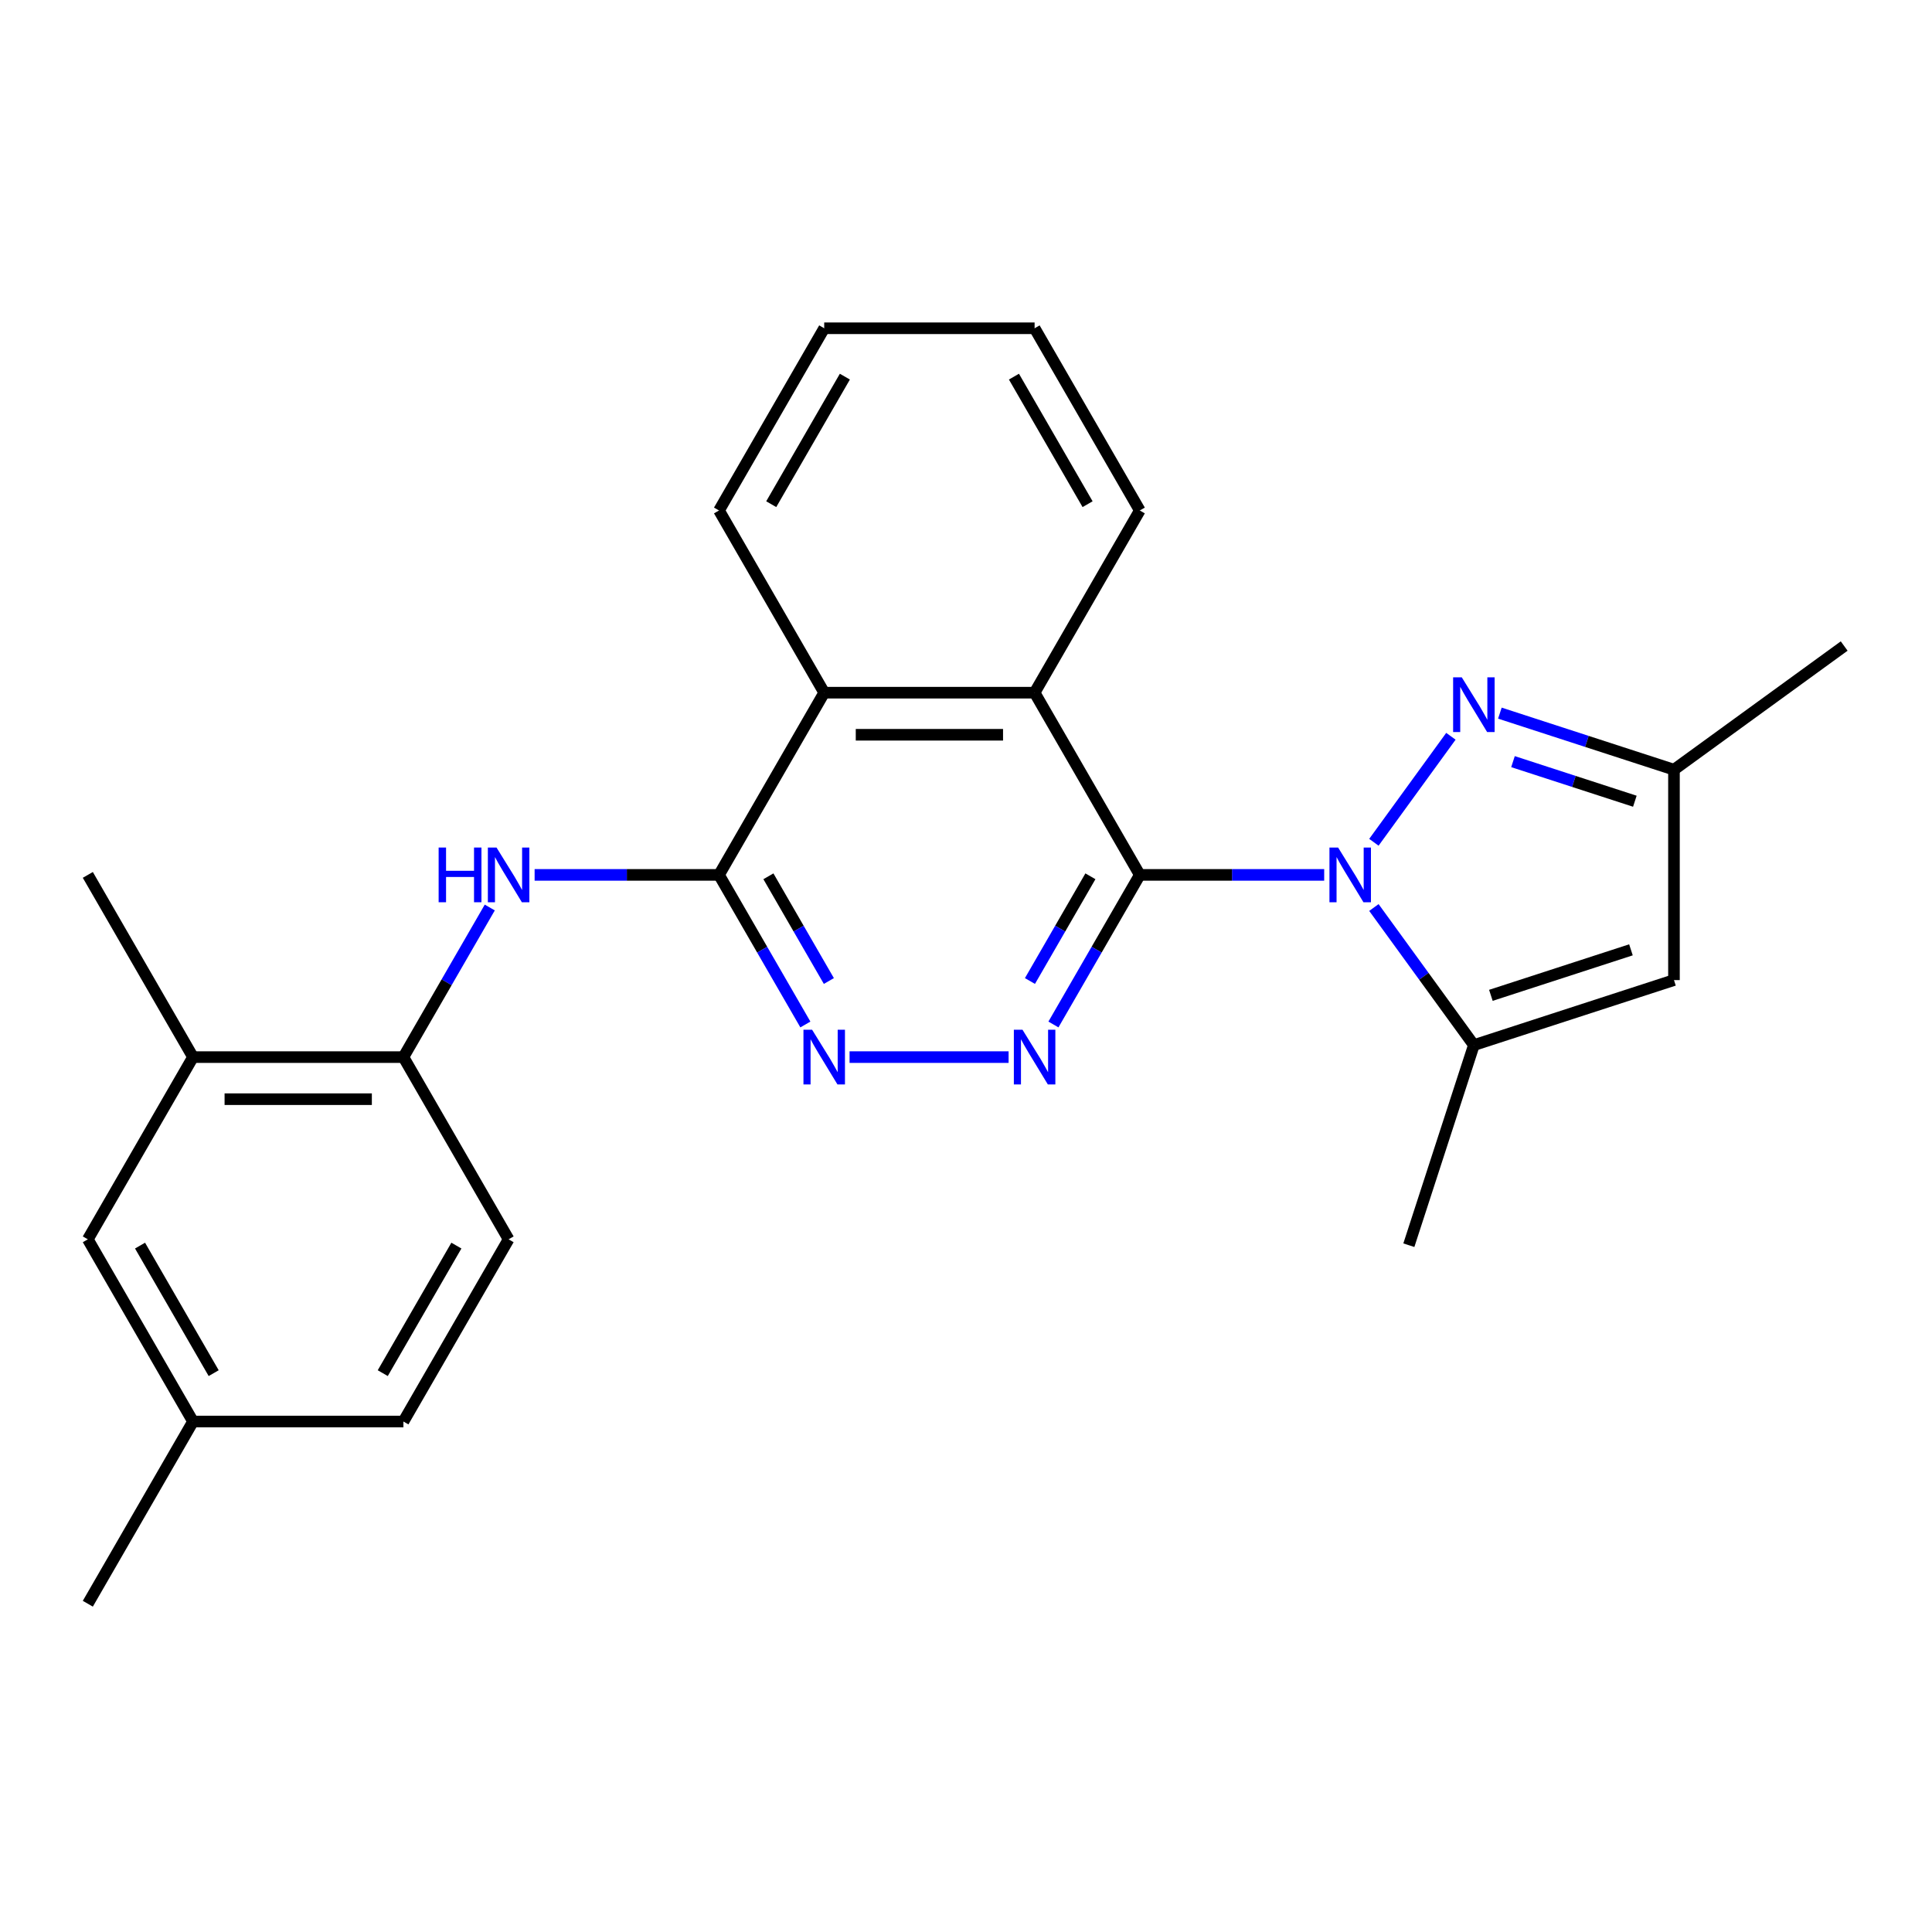 <?xml version='1.0' encoding='iso-8859-1'?>
<svg version='1.1' baseProfile='full'
              xmlns='http://www.w3.org/2000/svg'
                      xmlns:rdkit='http://www.rdkit.org/xml'
                      xmlns:xlink='http://www.w3.org/1999/xlink'
                  xml:space='preserve'
width='1000px' height='1000px' viewBox='0 0 1000 1000'>
<!-- END OF HEADER -->
<rect style='opacity:1.0;fill:#FFFFFF;stroke:none' width='1000' height='1000' x='0' y='0'> </rect>
<path class='bond-0' d='M 685.399,452.844 L 637.679,452.844' style='fill:none;fill-rule:evenodd;stroke:#0000FF;stroke-width:6px;stroke-linecap:butt;stroke-linejoin:miter;stroke-opacity:1' />
<path class='bond-0' d='M 637.679,452.844 L 589.96,452.844' style='fill:none;fill-rule:evenodd;stroke:#000000;stroke-width:6px;stroke-linecap:butt;stroke-linejoin:miter;stroke-opacity:1' />
<path class='bond-1' d='M 711.127,435.962 L 750.985,381.102' style='fill:none;fill-rule:evenodd;stroke:#0000FF;stroke-width:6px;stroke-linecap:butt;stroke-linejoin:miter;stroke-opacity:1' />
<path class='bond-3' d='M 711.127,469.727 L 736.999,505.337' style='fill:none;fill-rule:evenodd;stroke:#0000FF;stroke-width:6px;stroke-linecap:butt;stroke-linejoin:miter;stroke-opacity:1' />
<path class='bond-3' d='M 736.999,505.337 L 762.872,540.947' style='fill:none;fill-rule:evenodd;stroke:#000000;stroke-width:6px;stroke-linecap:butt;stroke-linejoin:miter;stroke-opacity:1' />
<path class='bond-2' d='M 589.96,452.844 L 567.608,491.559' style='fill:none;fill-rule:evenodd;stroke:#000000;stroke-width:6px;stroke-linecap:butt;stroke-linejoin:miter;stroke-opacity:1' />
<path class='bond-2' d='M 567.608,491.559 L 545.257,530.273' style='fill:none;fill-rule:evenodd;stroke:#0000FF;stroke-width:6px;stroke-linecap:butt;stroke-linejoin:miter;stroke-opacity:1' />
<path class='bond-2' d='M 564.392,453.569 L 548.746,480.669' style='fill:none;fill-rule:evenodd;stroke:#000000;stroke-width:6px;stroke-linecap:butt;stroke-linejoin:miter;stroke-opacity:1' />
<path class='bond-2' d='M 548.746,480.669 L 533.1,507.769' style='fill:none;fill-rule:evenodd;stroke:#0000FF;stroke-width:6px;stroke-linecap:butt;stroke-linejoin:miter;stroke-opacity:1' />
<path class='bond-6' d='M 589.96,452.844 L 535.509,358.533' style='fill:none;fill-rule:evenodd;stroke:#000000;stroke-width:6px;stroke-linecap:butt;stroke-linejoin:miter;stroke-opacity:1' />
<path class='bond-10' d='M 776.334,369.116 L 821.388,383.755' style='fill:none;fill-rule:evenodd;stroke:#0000FF;stroke-width:6px;stroke-linecap:butt;stroke-linejoin:miter;stroke-opacity:1' />
<path class='bond-10' d='M 821.388,383.755 L 866.443,398.394' style='fill:none;fill-rule:evenodd;stroke:#000000;stroke-width:6px;stroke-linecap:butt;stroke-linejoin:miter;stroke-opacity:1' />
<path class='bond-10' d='M 783.12,394.222 L 814.658,404.469' style='fill:none;fill-rule:evenodd;stroke:#0000FF;stroke-width:6px;stroke-linecap:butt;stroke-linejoin:miter;stroke-opacity:1' />
<path class='bond-10' d='M 814.658,404.469 L 846.196,414.716' style='fill:none;fill-rule:evenodd;stroke:#000000;stroke-width:6px;stroke-linecap:butt;stroke-linejoin:miter;stroke-opacity:1' />
<path class='bond-5' d='M 522.047,547.156 L 439.734,547.156' style='fill:none;fill-rule:evenodd;stroke:#0000FF;stroke-width:6px;stroke-linecap:butt;stroke-linejoin:miter;stroke-opacity:1' />
<path class='bond-7' d='M 762.872,540.947 L 866.443,507.295' style='fill:none;fill-rule:evenodd;stroke:#000000;stroke-width:6px;stroke-linecap:butt;stroke-linejoin:miter;stroke-opacity:1' />
<path class='bond-7' d='M 771.677,515.185 L 844.177,491.629' style='fill:none;fill-rule:evenodd;stroke:#000000;stroke-width:6px;stroke-linecap:butt;stroke-linejoin:miter;stroke-opacity:1' />
<path class='bond-17' d='M 762.872,540.947 L 729.219,644.518' style='fill:none;fill-rule:evenodd;stroke:#000000;stroke-width:6px;stroke-linecap:butt;stroke-linejoin:miter;stroke-opacity:1' />
<path class='bond-4' d='M 372.158,452.844 L 426.608,358.533' style='fill:none;fill-rule:evenodd;stroke:#000000;stroke-width:6px;stroke-linecap:butt;stroke-linejoin:miter;stroke-opacity:1' />
<path class='bond-8' d='M 372.158,452.844 L 324.439,452.844' style='fill:none;fill-rule:evenodd;stroke:#000000;stroke-width:6px;stroke-linecap:butt;stroke-linejoin:miter;stroke-opacity:1' />
<path class='bond-8' d='M 324.439,452.844 L 276.719,452.844' style='fill:none;fill-rule:evenodd;stroke:#0000FF;stroke-width:6px;stroke-linecap:butt;stroke-linejoin:miter;stroke-opacity:1' />
<path class='bond-26' d='M 372.158,452.844 L 394.51,491.559' style='fill:none;fill-rule:evenodd;stroke:#000000;stroke-width:6px;stroke-linecap:butt;stroke-linejoin:miter;stroke-opacity:1' />
<path class='bond-26' d='M 394.51,491.559 L 416.861,530.273' style='fill:none;fill-rule:evenodd;stroke:#0000FF;stroke-width:6px;stroke-linecap:butt;stroke-linejoin:miter;stroke-opacity:1' />
<path class='bond-26' d='M 397.726,453.569 L 413.372,480.669' style='fill:none;fill-rule:evenodd;stroke:#000000;stroke-width:6px;stroke-linecap:butt;stroke-linejoin:miter;stroke-opacity:1' />
<path class='bond-26' d='M 413.372,480.669 L 429.018,507.769' style='fill:none;fill-rule:evenodd;stroke:#0000FF;stroke-width:6px;stroke-linecap:butt;stroke-linejoin:miter;stroke-opacity:1' />
<path class='bond-9' d='M 535.509,358.533 L 426.608,358.533' style='fill:none;fill-rule:evenodd;stroke:#000000;stroke-width:6px;stroke-linecap:butt;stroke-linejoin:miter;stroke-opacity:1' />
<path class='bond-9' d='M 519.174,380.314 L 442.944,380.314' style='fill:none;fill-rule:evenodd;stroke:#000000;stroke-width:6px;stroke-linecap:butt;stroke-linejoin:miter;stroke-opacity:1' />
<path class='bond-18' d='M 535.509,358.533 L 589.96,264.222' style='fill:none;fill-rule:evenodd;stroke:#000000;stroke-width:6px;stroke-linecap:butt;stroke-linejoin:miter;stroke-opacity:1' />
<path class='bond-25' d='M 866.443,507.295 L 866.443,398.394' style='fill:none;fill-rule:evenodd;stroke:#000000;stroke-width:6px;stroke-linecap:butt;stroke-linejoin:miter;stroke-opacity:1' />
<path class='bond-11' d='M 253.51,469.727 L 231.158,508.441' style='fill:none;fill-rule:evenodd;stroke:#0000FF;stroke-width:6px;stroke-linecap:butt;stroke-linejoin:miter;stroke-opacity:1' />
<path class='bond-11' d='M 231.158,508.441 L 208.806,547.156' style='fill:none;fill-rule:evenodd;stroke:#000000;stroke-width:6px;stroke-linecap:butt;stroke-linejoin:miter;stroke-opacity:1' />
<path class='bond-19' d='M 426.608,358.533 L 372.158,264.222' style='fill:none;fill-rule:evenodd;stroke:#000000;stroke-width:6px;stroke-linecap:butt;stroke-linejoin:miter;stroke-opacity:1' />
<path class='bond-20' d='M 866.443,398.394 L 954.545,334.383' style='fill:none;fill-rule:evenodd;stroke:#000000;stroke-width:6px;stroke-linecap:butt;stroke-linejoin:miter;stroke-opacity:1' />
<path class='bond-12' d='M 208.806,547.156 L 99.905,547.156' style='fill:none;fill-rule:evenodd;stroke:#000000;stroke-width:6px;stroke-linecap:butt;stroke-linejoin:miter;stroke-opacity:1' />
<path class='bond-12' d='M 192.471,568.936 L 116.24,568.936' style='fill:none;fill-rule:evenodd;stroke:#000000;stroke-width:6px;stroke-linecap:butt;stroke-linejoin:miter;stroke-opacity:1' />
<path class='bond-14' d='M 208.806,547.156 L 263.257,641.467' style='fill:none;fill-rule:evenodd;stroke:#000000;stroke-width:6px;stroke-linecap:butt;stroke-linejoin:miter;stroke-opacity:1' />
<path class='bond-13' d='M 99.905,547.156 L 45.455,641.467' style='fill:none;fill-rule:evenodd;stroke:#000000;stroke-width:6px;stroke-linecap:butt;stroke-linejoin:miter;stroke-opacity:1' />
<path class='bond-21' d='M 99.905,547.156 L 45.455,452.844' style='fill:none;fill-rule:evenodd;stroke:#000000;stroke-width:6px;stroke-linecap:butt;stroke-linejoin:miter;stroke-opacity:1' />
<path class='bond-28' d='M 45.455,641.467 L 99.905,735.778' style='fill:none;fill-rule:evenodd;stroke:#000000;stroke-width:6px;stroke-linecap:butt;stroke-linejoin:miter;stroke-opacity:1' />
<path class='bond-28' d='M 72.484,644.723 L 110.6,710.741' style='fill:none;fill-rule:evenodd;stroke:#000000;stroke-width:6px;stroke-linecap:butt;stroke-linejoin:miter;stroke-opacity:1' />
<path class='bond-16' d='M 263.257,641.467 L 208.806,735.778' style='fill:none;fill-rule:evenodd;stroke:#000000;stroke-width:6px;stroke-linecap:butt;stroke-linejoin:miter;stroke-opacity:1' />
<path class='bond-16' d='M 236.227,644.723 L 198.112,710.741' style='fill:none;fill-rule:evenodd;stroke:#000000;stroke-width:6px;stroke-linecap:butt;stroke-linejoin:miter;stroke-opacity:1' />
<path class='bond-15' d='M 99.905,735.778 L 208.806,735.778' style='fill:none;fill-rule:evenodd;stroke:#000000;stroke-width:6px;stroke-linecap:butt;stroke-linejoin:miter;stroke-opacity:1' />
<path class='bond-22' d='M 99.905,735.778 L 45.455,830.089' style='fill:none;fill-rule:evenodd;stroke:#000000;stroke-width:6px;stroke-linecap:butt;stroke-linejoin:miter;stroke-opacity:1' />
<path class='bond-23' d='M 589.96,264.222 L 535.509,169.911' style='fill:none;fill-rule:evenodd;stroke:#000000;stroke-width:6px;stroke-linecap:butt;stroke-linejoin:miter;stroke-opacity:1' />
<path class='bond-23' d='M 562.93,260.966 L 524.815,194.948' style='fill:none;fill-rule:evenodd;stroke:#000000;stroke-width:6px;stroke-linecap:butt;stroke-linejoin:miter;stroke-opacity:1' />
<path class='bond-27' d='M 372.158,264.222 L 426.608,169.911' style='fill:none;fill-rule:evenodd;stroke:#000000;stroke-width:6px;stroke-linecap:butt;stroke-linejoin:miter;stroke-opacity:1' />
<path class='bond-27' d='M 399.188,260.966 L 437.303,194.948' style='fill:none;fill-rule:evenodd;stroke:#000000;stroke-width:6px;stroke-linecap:butt;stroke-linejoin:miter;stroke-opacity:1' />
<path class='bond-24' d='M 535.509,169.911 L 426.608,169.911' style='fill:none;fill-rule:evenodd;stroke:#000000;stroke-width:6px;stroke-linecap:butt;stroke-linejoin:miter;stroke-opacity:1' />
<path  class='atom-0' d='M 692.601 438.684
L 701.881 453.684
Q 702.801 455.164, 704.281 457.844
Q 705.761 460.524, 705.841 460.684
L 705.841 438.684
L 709.601 438.684
L 709.601 467.004
L 705.721 467.004
L 695.761 450.604
Q 694.601 448.684, 693.361 446.484
Q 692.161 444.284, 691.801 443.604
L 691.801 467.004
L 688.121 467.004
L 688.121 438.684
L 692.601 438.684
' fill='#0000FF'/>
<path  class='atom-2' d='M 756.612 350.582
L 765.892 365.582
Q 766.812 367.062, 768.292 369.742
Q 769.772 372.422, 769.852 372.582
L 769.852 350.582
L 773.612 350.582
L 773.612 378.902
L 769.732 378.902
L 759.772 362.502
Q 758.612 360.582, 757.372 358.382
Q 756.172 356.182, 755.812 355.502
L 755.812 378.902
L 752.132 378.902
L 752.132 350.582
L 756.612 350.582
' fill='#0000FF'/>
<path  class='atom-3' d='M 529.249 532.996
L 538.529 547.996
Q 539.449 549.476, 540.929 552.156
Q 542.409 554.836, 542.489 554.996
L 542.489 532.996
L 546.249 532.996
L 546.249 561.316
L 542.369 561.316
L 532.409 544.916
Q 531.249 542.996, 530.009 540.796
Q 528.809 538.596, 528.449 537.916
L 528.449 561.316
L 524.769 561.316
L 524.769 532.996
L 529.249 532.996
' fill='#0000FF'/>
<path  class='atom-6' d='M 420.348 532.996
L 429.628 547.996
Q 430.548 549.476, 432.028 552.156
Q 433.508 554.836, 433.588 554.996
L 433.588 532.996
L 437.348 532.996
L 437.348 561.316
L 433.468 561.316
L 423.508 544.916
Q 422.348 542.996, 421.108 540.796
Q 419.908 538.596, 419.548 537.916
L 419.548 561.316
L 415.868 561.316
L 415.868 532.996
L 420.348 532.996
' fill='#0000FF'/>
<path  class='atom-9' d='M 227.037 438.684
L 230.877 438.684
L 230.877 450.724
L 245.357 450.724
L 245.357 438.684
L 249.197 438.684
L 249.197 467.004
L 245.357 467.004
L 245.357 453.924
L 230.877 453.924
L 230.877 467.004
L 227.037 467.004
L 227.037 438.684
' fill='#0000FF'/>
<path  class='atom-9' d='M 256.997 438.684
L 266.277 453.684
Q 267.197 455.164, 268.677 457.844
Q 270.157 460.524, 270.237 460.684
L 270.237 438.684
L 273.997 438.684
L 273.997 467.004
L 270.117 467.004
L 260.157 450.604
Q 258.997 448.684, 257.757 446.484
Q 256.557 444.284, 256.197 443.604
L 256.197 467.004
L 252.517 467.004
L 252.517 438.684
L 256.997 438.684
' fill='#0000FF'/>
</svg>
